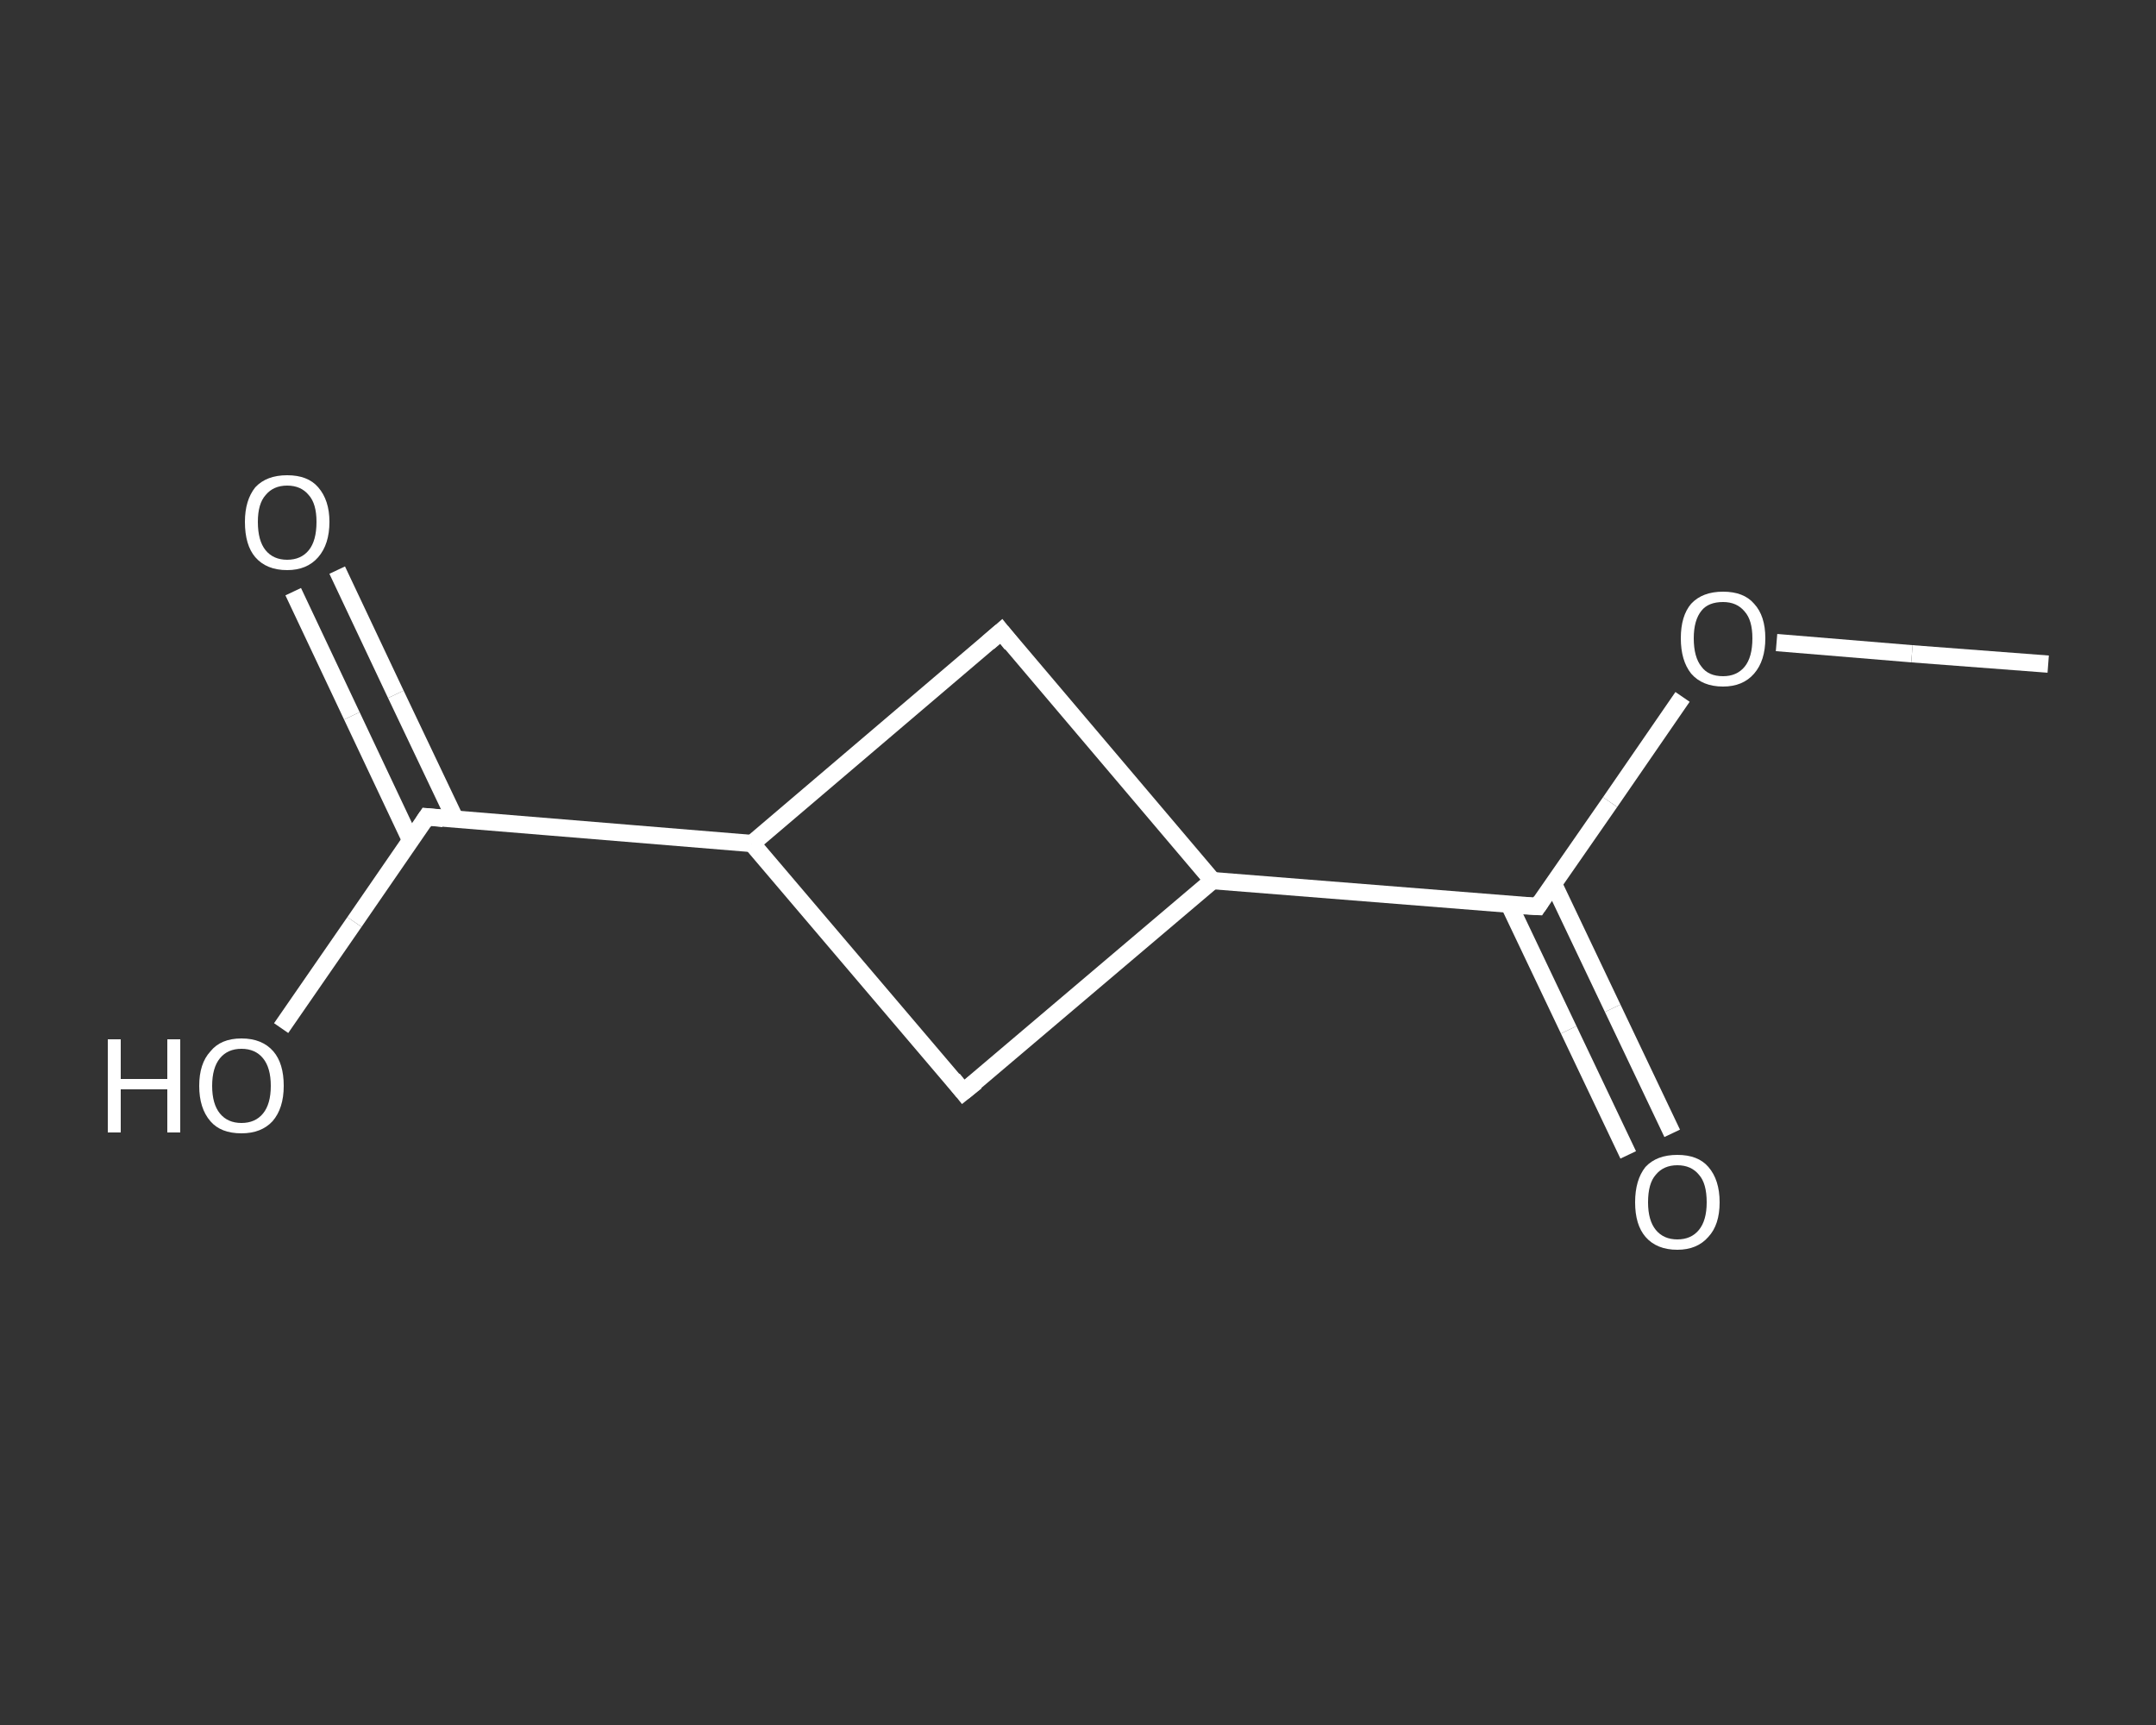 <?xml version='1.0' encoding='iso-8859-1'?>
<svg version='1.1' baseProfile='full'
              xmlns='http://www.w3.org/2000/svg'
                      xmlns:rdkit='http://www.rdkit.org/xml'
                      xmlns:xlink='http://www.w3.org/1999/xlink'
                  xml:space='preserve'
width='250px' height='200px' viewBox='0 0 250 200'>
<rect x="0" y="0" width="250" height="200" fill="#333333" stroke="none"/>
<!-- END OF HEADER -->
<rect style='opacity:1.0;fill:transparent;stroke:none' width='250.0' height='200.0' x='0.0' y='0.0'> </rect>
<path class='bond-0 atom-0 atom-1' d='M 237.5,77.0 L 221.7,75.8' style='fill:none;fill-rule:evenodd;stroke:#FFFFFF;stroke-width:2.0px;stroke-linecap:butt;stroke-linejoin:miter;stroke-opacity:1' />
<path class='bond-0 atom-0 atom-1' d='M 221.7,75.8 L 206.0,74.5' style='fill:none;fill-rule:evenodd;stroke:#FFFFFF;stroke-width:2.0px;stroke-linecap:butt;stroke-linejoin:miter;stroke-opacity:1' />
<path class='bond-1 atom-1 atom-2' d='M 195.1,80.8 L 186.7,93.0' style='fill:none;fill-rule:evenodd;stroke:#FFFFFF;stroke-width:2.0px;stroke-linecap:butt;stroke-linejoin:miter;stroke-opacity:1' />
<path class='bond-1 atom-1 atom-2' d='M 186.7,93.0 L 178.3,105.1' style='fill:none;fill-rule:evenodd;stroke:#FFFFFF;stroke-width:2.0px;stroke-linecap:butt;stroke-linejoin:miter;stroke-opacity:1' />
<path class='bond-2 atom-2 atom-3' d='M 175.0,104.9 L 181.9,119.4' style='fill:none;fill-rule:evenodd;stroke:#FFFFFF;stroke-width:2.0px;stroke-linecap:butt;stroke-linejoin:miter;stroke-opacity:1' />
<path class='bond-2 atom-2 atom-3' d='M 181.9,119.4 L 188.8,133.9' style='fill:none;fill-rule:evenodd;stroke:#FFFFFF;stroke-width:2.0px;stroke-linecap:butt;stroke-linejoin:miter;stroke-opacity:1' />
<path class='bond-2 atom-2 atom-3' d='M 180.1,102.4 L 187.0,116.9' style='fill:none;fill-rule:evenodd;stroke:#FFFFFF;stroke-width:2.0px;stroke-linecap:butt;stroke-linejoin:miter;stroke-opacity:1' />
<path class='bond-2 atom-2 atom-3' d='M 187.0,116.9 L 193.9,131.4' style='fill:none;fill-rule:evenodd;stroke:#FFFFFF;stroke-width:2.0px;stroke-linecap:butt;stroke-linejoin:miter;stroke-opacity:1' />
<path class='bond-3 atom-2 atom-4' d='M 178.3,105.1 L 140.6,102.1' style='fill:none;fill-rule:evenodd;stroke:#FFFFFF;stroke-width:2.0px;stroke-linecap:butt;stroke-linejoin:miter;stroke-opacity:1' />
<path class='bond-4 atom-4 atom-5' d='M 140.6,102.1 L 111.7,126.6' style='fill:none;fill-rule:evenodd;stroke:#FFFFFF;stroke-width:2.0px;stroke-linecap:butt;stroke-linejoin:miter;stroke-opacity:1' />
<path class='bond-5 atom-5 atom-6' d='M 111.7,126.6 L 87.2,97.8' style='fill:none;fill-rule:evenodd;stroke:#FFFFFF;stroke-width:2.0px;stroke-linecap:butt;stroke-linejoin:miter;stroke-opacity:1' />
<path class='bond-6 atom-6 atom-7' d='M 87.2,97.8 L 49.5,94.7' style='fill:none;fill-rule:evenodd;stroke:#FFFFFF;stroke-width:2.0px;stroke-linecap:butt;stroke-linejoin:miter;stroke-opacity:1' />
<path class='bond-7 atom-7 atom-8' d='M 52.8,95.0 L 45.9,80.5' style='fill:none;fill-rule:evenodd;stroke:#FFFFFF;stroke-width:2.0px;stroke-linecap:butt;stroke-linejoin:miter;stroke-opacity:1' />
<path class='bond-7 atom-7 atom-8' d='M 45.9,80.5 L 39.1,66.1' style='fill:none;fill-rule:evenodd;stroke:#FFFFFF;stroke-width:2.0px;stroke-linecap:butt;stroke-linejoin:miter;stroke-opacity:1' />
<path class='bond-7 atom-7 atom-8' d='M 47.6,97.4 L 40.8,83.0' style='fill:none;fill-rule:evenodd;stroke:#FFFFFF;stroke-width:2.0px;stroke-linecap:butt;stroke-linejoin:miter;stroke-opacity:1' />
<path class='bond-7 atom-7 atom-8' d='M 40.8,83.0 L 34.0,68.6' style='fill:none;fill-rule:evenodd;stroke:#FFFFFF;stroke-width:2.0px;stroke-linecap:butt;stroke-linejoin:miter;stroke-opacity:1' />
<path class='bond-8 atom-7 atom-9' d='M 49.5,94.7 L 41.1,106.9' style='fill:none;fill-rule:evenodd;stroke:#FFFFFF;stroke-width:2.0px;stroke-linecap:butt;stroke-linejoin:miter;stroke-opacity:1' />
<path class='bond-8 atom-7 atom-9' d='M 41.1,106.9 L 32.6,119.2' style='fill:none;fill-rule:evenodd;stroke:#FFFFFF;stroke-width:2.0px;stroke-linecap:butt;stroke-linejoin:miter;stroke-opacity:1' />
<path class='bond-9 atom-6 atom-10' d='M 87.2,97.8 L 116.1,73.2' style='fill:none;fill-rule:evenodd;stroke:#FFFFFF;stroke-width:2.0px;stroke-linecap:butt;stroke-linejoin:miter;stroke-opacity:1' />
<path class='bond-10 atom-10 atom-4' d='M 116.1,73.2 L 140.6,102.1' style='fill:none;fill-rule:evenodd;stroke:#FFFFFF;stroke-width:2.0px;stroke-linecap:butt;stroke-linejoin:miter;stroke-opacity:1' />
<path d='M 178.7,104.5 L 178.3,105.1 L 176.4,105.0' style='fill:none;stroke:#FFFFFF;stroke-width:2.0px;stroke-linecap:butt;stroke-linejoin:miter;stroke-opacity:1;' />
<path d='M 113.2,125.4 L 111.7,126.6 L 110.5,125.1' style='fill:none;stroke:#FFFFFF;stroke-width:2.0px;stroke-linecap:butt;stroke-linejoin:miter;stroke-opacity:1;' />
<path d='M 51.4,94.9 L 49.5,94.7 L 49.1,95.3' style='fill:none;stroke:#FFFFFF;stroke-width:2.0px;stroke-linecap:butt;stroke-linejoin:miter;stroke-opacity:1;' />
<path d='M 114.6,74.5 L 116.1,73.2 L 117.3,74.7' style='fill:none;stroke:#FFFFFF;stroke-width:2.0px;stroke-linecap:butt;stroke-linejoin:miter;stroke-opacity:1;' />
<path class='atom-1' d='M 194.9 74.0
Q 194.9 71.4, 196.1 70.0
Q 197.4 68.6, 199.8 68.6
Q 202.2 68.6, 203.4 70.0
Q 204.7 71.4, 204.7 74.0
Q 204.7 76.6, 203.4 78.1
Q 202.1 79.6, 199.8 79.6
Q 197.4 79.6, 196.1 78.1
Q 194.9 76.6, 194.9 74.0
M 199.8 78.4
Q 201.4 78.4, 202.3 77.3
Q 203.2 76.2, 203.2 74.0
Q 203.2 71.9, 202.3 70.9
Q 201.4 69.8, 199.8 69.8
Q 198.1 69.8, 197.3 70.8
Q 196.4 71.9, 196.4 74.0
Q 196.4 76.2, 197.3 77.3
Q 198.1 78.4, 199.8 78.4
' fill='#FFFFFF'/>
<path class='atom-3' d='M 189.6 139.4
Q 189.6 136.8, 190.8 135.3
Q 192.1 133.9, 194.5 133.9
Q 196.9 133.9, 198.1 135.3
Q 199.4 136.8, 199.4 139.4
Q 199.4 142.0, 198.1 143.4
Q 196.8 144.9, 194.5 144.9
Q 192.1 144.9, 190.8 143.4
Q 189.6 142.0, 189.6 139.4
M 194.5 143.7
Q 196.1 143.7, 197.0 142.6
Q 197.9 141.5, 197.9 139.4
Q 197.9 137.2, 197.0 136.2
Q 196.1 135.1, 194.5 135.1
Q 192.9 135.1, 192.0 136.2
Q 191.1 137.2, 191.1 139.4
Q 191.1 141.5, 192.0 142.6
Q 192.9 143.7, 194.5 143.7
' fill='#FFFFFF'/>
<path class='atom-8' d='M 28.4 60.5
Q 28.4 58.0, 29.6 56.5
Q 30.9 55.1, 33.3 55.1
Q 35.7 55.1, 36.9 56.5
Q 38.2 58.0, 38.2 60.5
Q 38.2 63.1, 36.9 64.6
Q 35.6 66.1, 33.3 66.1
Q 30.9 66.1, 29.6 64.6
Q 28.4 63.2, 28.4 60.5
M 33.3 64.9
Q 34.9 64.9, 35.8 63.8
Q 36.7 62.7, 36.7 60.5
Q 36.7 58.4, 35.8 57.4
Q 34.9 56.3, 33.3 56.3
Q 31.7 56.3, 30.8 57.4
Q 29.9 58.4, 29.9 60.5
Q 29.9 62.7, 30.8 63.8
Q 31.7 64.9, 33.3 64.9
' fill='#FFFFFF'/>
<path class='atom-9' d='M 12.5 120.5
L 14.0 120.5
L 14.0 125.1
L 19.4 125.1
L 19.4 120.5
L 20.9 120.5
L 20.9 131.3
L 19.4 131.3
L 19.4 126.3
L 14.0 126.3
L 14.0 131.3
L 12.5 131.3
L 12.5 120.5
' fill='#FFFFFF'/>
<path class='atom-9' d='M 23.1 125.9
Q 23.1 123.3, 24.4 121.9
Q 25.6 120.4, 28.0 120.4
Q 30.4 120.4, 31.7 121.9
Q 32.9 123.3, 32.9 125.9
Q 32.9 128.5, 31.6 130.0
Q 30.3 131.4, 28.0 131.4
Q 25.6 131.4, 24.4 130.0
Q 23.1 128.5, 23.1 125.9
M 28.0 130.2
Q 29.6 130.2, 30.5 129.1
Q 31.4 128.0, 31.4 125.9
Q 31.4 123.8, 30.5 122.7
Q 29.6 121.6, 28.0 121.6
Q 26.4 121.6, 25.5 122.7
Q 24.6 123.8, 24.6 125.9
Q 24.6 128.0, 25.5 129.1
Q 26.4 130.2, 28.0 130.2
' fill='#FFFFFF'/>
</svg>
